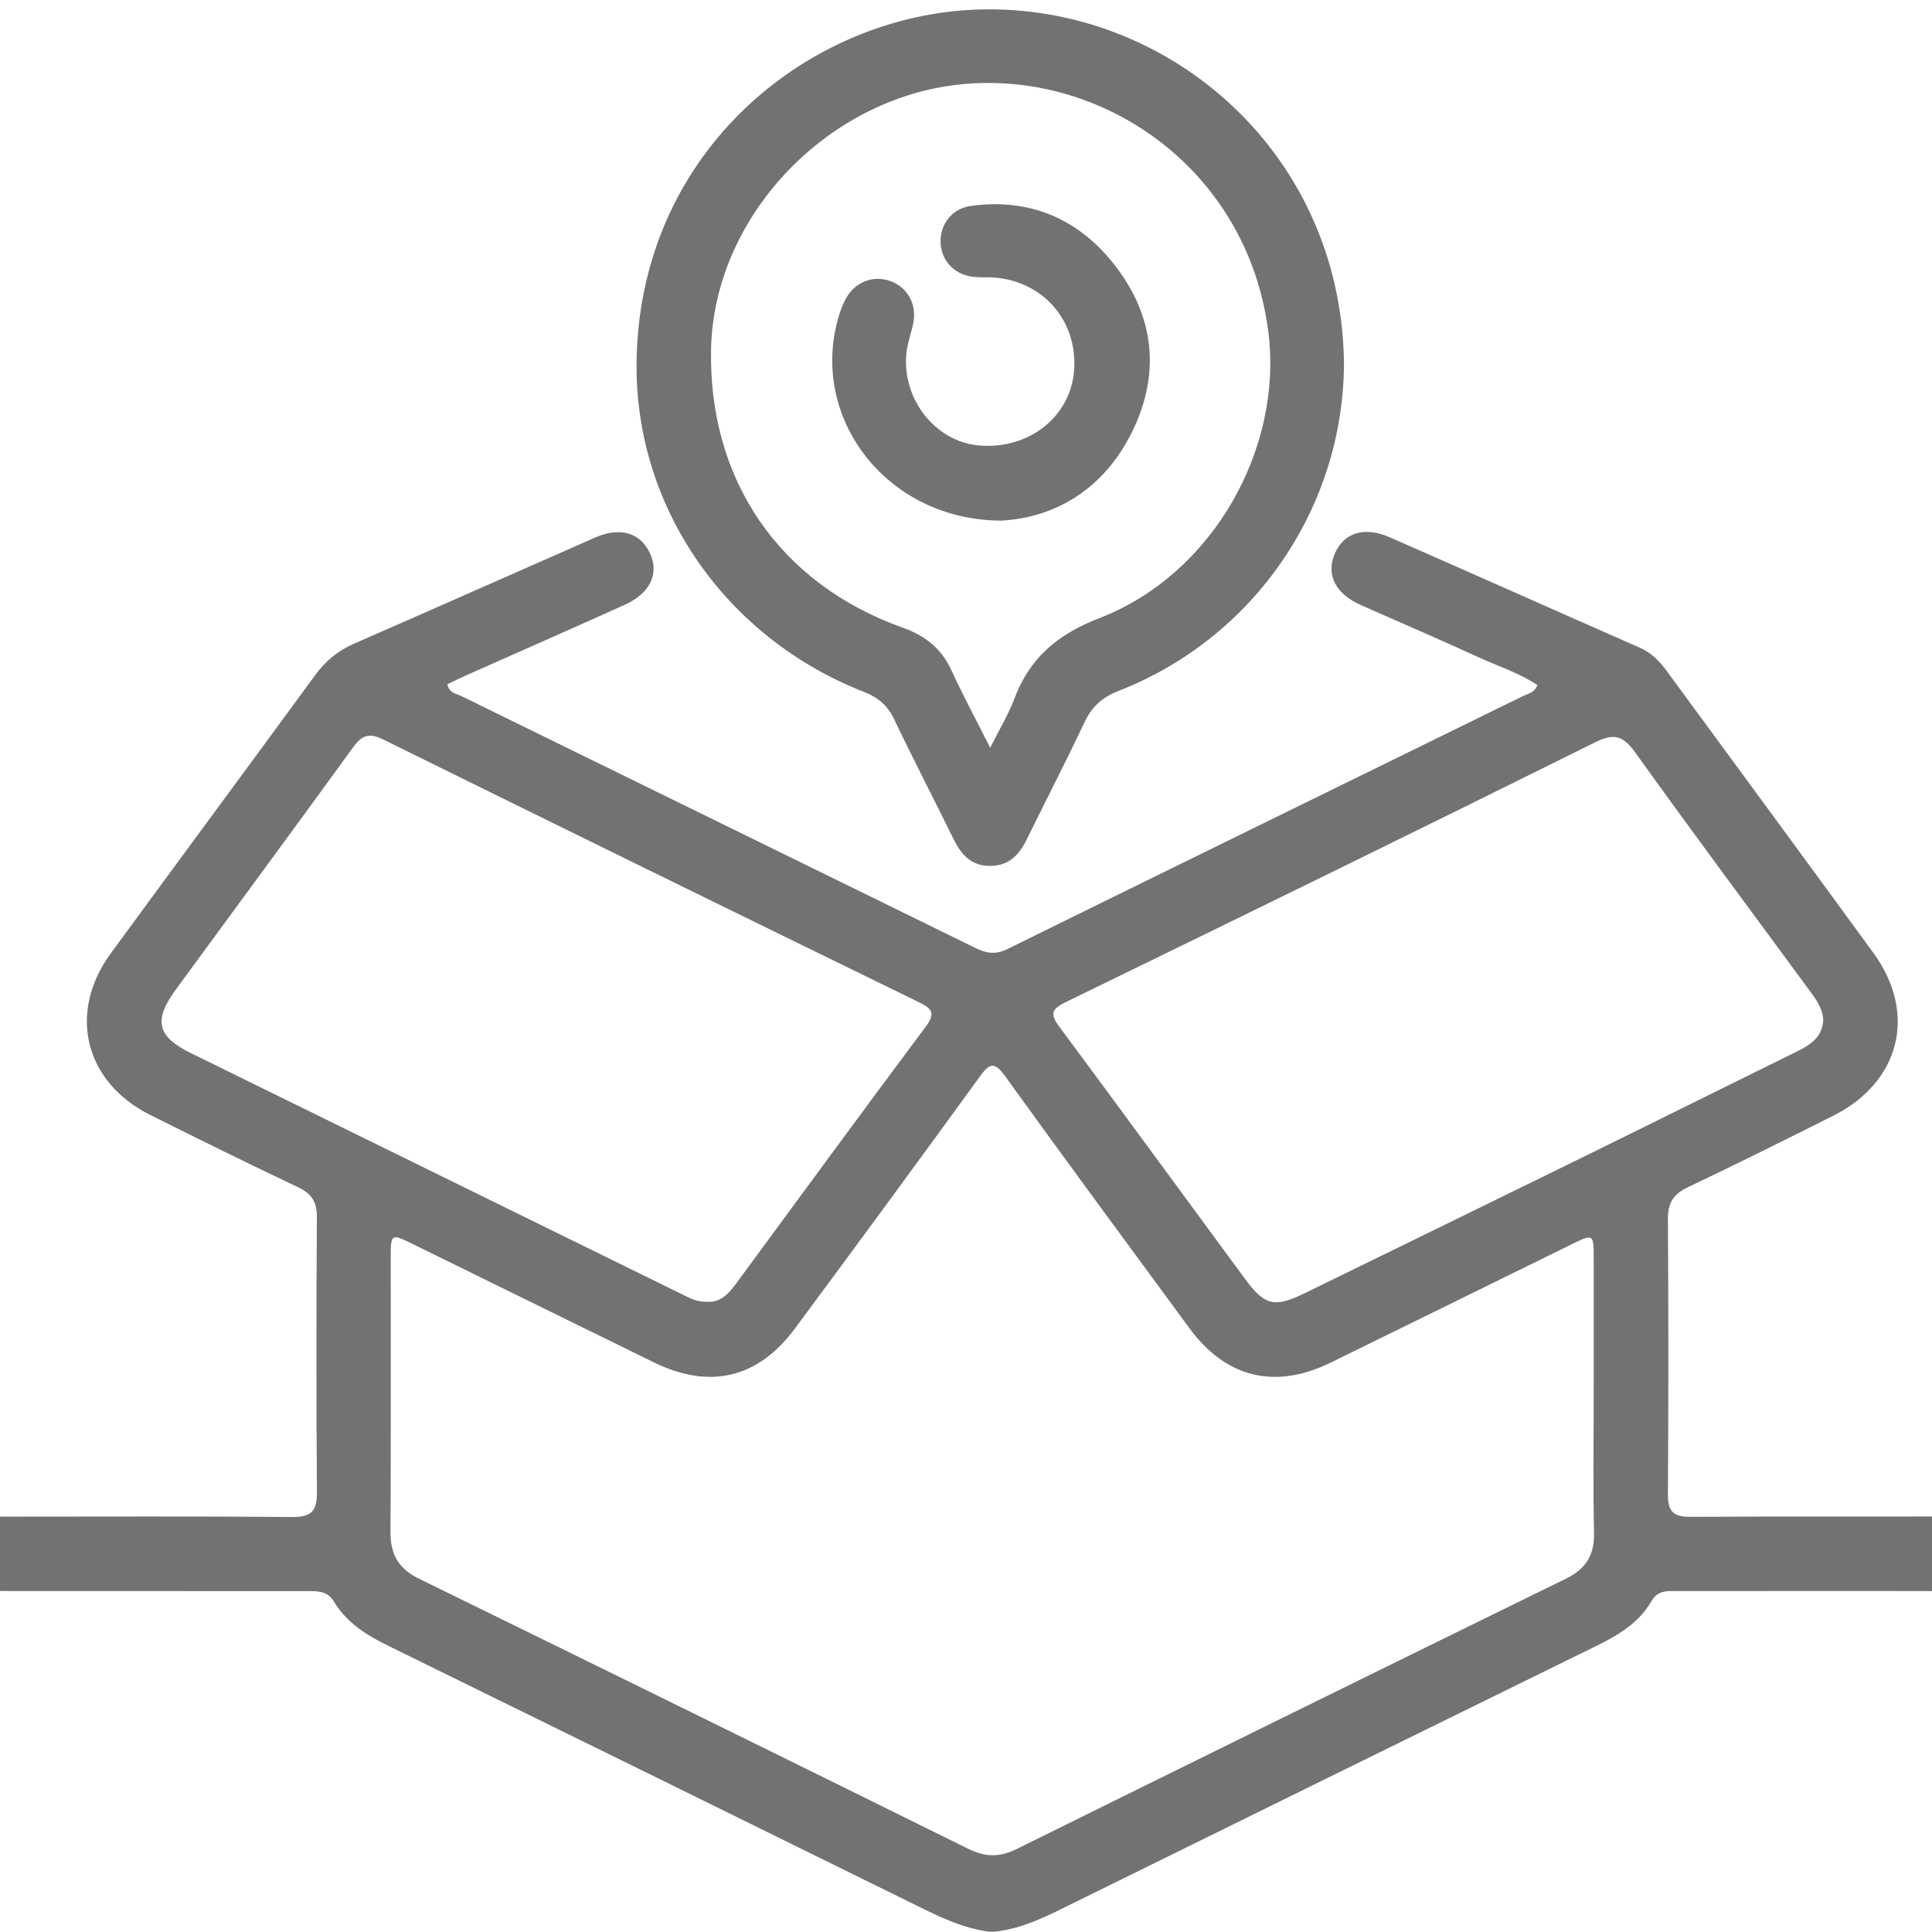 <svg width="100" height="100" viewBox="0 0 100 100" fill="none" xmlns="http://www.w3.org/2000/svg">
<g clip-path="url(#clip0_464_63)">
<g clip-path="url(#clip1_464_63)">
<path d="M51.25 99.993C49.728 99.799 48.397 99.103 47.046 98.435C38.065 94.01 29.081 89.591 20.092 85.185C18.97 84.635 17.945 83.993 17.286 82.9C16.924 82.303 16.363 82.357 15.806 82.355C10.694 82.355 5.58 82.355 0.469 82.351C-0.02 82.351 -0.516 82.343 -0.992 82.25C-2.081 82.037 -2.664 81.279 -2.599 80.256C-2.533 79.244 -1.828 78.581 -0.725 78.509C-0.411 78.488 -0.095 78.501 0.22 78.501C5.193 78.501 10.166 78.477 15.136 78.519C16.109 78.528 16.41 78.212 16.404 77.258C16.368 72.498 16.372 67.736 16.401 62.974C16.406 62.193 16.115 61.778 15.42 61.448C12.858 60.233 10.315 58.978 7.778 57.711C4.37 56.01 3.49 52.414 5.736 49.343C9.25 44.541 12.793 39.757 16.307 34.953C16.841 34.223 17.475 33.688 18.307 33.324C22.477 31.505 26.633 29.654 30.799 27.825C32.096 27.254 33.153 27.572 33.646 28.644C34.13 29.696 33.652 30.711 32.33 31.307C29.618 32.53 26.894 33.726 24.176 34.934C23.831 35.088 23.492 35.256 23.155 35.416C23.244 35.875 23.614 35.898 23.873 36.025C32.736 40.372 41.603 44.707 50.465 49.056C51.033 49.336 51.509 49.435 52.132 49.128C61.018 44.751 69.919 40.401 78.812 36.037C79.079 35.907 79.427 35.863 79.574 35.461C78.618 34.816 77.511 34.475 76.475 33.997C74.473 33.073 72.444 32.21 70.429 31.313C69.119 30.732 68.625 29.743 69.088 28.658C69.547 27.583 70.61 27.231 71.917 27.804C76.246 29.701 80.559 31.627 84.886 33.53C85.492 33.797 85.911 34.239 86.288 34.755C89.848 39.612 93.42 44.458 96.968 49.324C99.246 52.448 98.361 56.008 94.883 57.753C92.38 59.01 89.873 60.256 87.345 61.461C86.612 61.81 86.328 62.267 86.332 63.081C86.361 67.844 86.361 72.604 86.332 77.366C86.328 78.231 86.62 78.517 87.488 78.511C92.566 78.479 97.641 78.511 102.719 78.484C103.715 78.479 104.505 78.743 105.039 79.61V81.29C104.326 82.143 103.385 82.364 102.317 82.359C97.172 82.343 92.027 82.351 86.881 82.353C86.361 82.353 85.82 82.284 85.492 82.856C84.835 84.006 83.757 84.637 82.61 85.201C73.625 89.608 64.644 94.025 55.667 98.448C54.317 99.113 52.993 99.829 51.46 99.985H51.25V99.993ZM82.49 72.279C82.49 69.865 82.494 67.45 82.49 65.035C82.488 63.882 82.452 63.863 81.401 64.378C77.225 66.429 73.05 68.486 68.869 70.532C65.995 71.938 63.454 71.319 61.563 68.747C58.372 64.406 55.172 60.069 52.02 55.696C51.456 54.915 51.21 55.044 50.713 55.726C47.547 60.086 44.357 64.431 41.149 68.759C39.231 71.347 36.734 71.93 33.841 70.515C29.66 68.469 25.488 66.412 21.309 64.364C20.26 63.85 20.227 63.871 20.225 65.029C20.22 69.789 20.239 74.549 20.212 79.307C20.206 80.458 20.633 81.197 21.681 81.711C31.174 86.355 40.656 91.018 50.13 95.701C50.993 96.128 51.747 96.138 52.61 95.711C62.084 91.027 71.564 86.359 81.054 81.711C82.103 81.197 82.536 80.475 82.507 79.309C82.45 76.966 82.49 74.621 82.49 72.275V72.279ZM36.568 67.378C37.292 67.446 37.724 66.951 38.13 66.397C41.387 61.972 44.631 57.538 47.919 53.136C48.458 52.414 48.21 52.191 47.536 51.861C38.29 47.349 29.052 42.823 19.825 38.271C19.096 37.911 18.728 38.058 18.279 38.677C15.237 42.871 12.161 47.037 9.102 51.216C7.928 52.823 8.124 53.646 9.884 54.511C18.363 58.677 26.846 62.839 35.326 67.004C35.703 67.189 36.073 67.395 36.566 67.376L36.568 67.378ZM94.372 52.766C94.321 52.096 93.909 51.608 93.536 51.1C90.574 47.065 87.58 43.052 84.665 38.983C84.039 38.109 83.591 37.913 82.568 38.42C73.446 42.951 64.294 47.425 55.136 51.882C54.351 52.265 54.383 52.541 54.848 53.168C58.062 57.496 61.241 61.85 64.437 66.191C65.463 67.585 65.968 67.701 67.54 66.932C72.382 64.566 77.229 62.202 82.067 59.827C85.743 58.023 89.41 56.195 93.084 54.387C93.778 54.044 94.345 53.623 94.372 52.761V52.766Z" fill="#727272"/>
<path d="M69.564 18.727C69.569 26.222 64.944 33.011 57.897 35.761C57.044 36.093 56.514 36.578 56.131 37.39C55.175 39.415 54.148 41.405 53.16 43.415C52.767 44.22 52.253 44.811 51.261 44.82C50.268 44.826 49.756 44.243 49.358 43.434C48.339 41.363 47.276 39.312 46.28 37.228C45.939 36.514 45.459 36.102 44.72 35.813C37.605 33.036 32.897 26.327 32.948 18.858C33.021 8.055 41.527 1.03 50.141 0.516C60.093 -0.077 69.386 7.624 69.564 18.731V18.727ZM51.253 38.702C51.754 37.7 52.196 36.98 52.487 36.203C53.285 34.066 54.718 32.839 56.91 31.992C62.781 29.721 66.432 23.199 65.644 17.142C64.531 8.578 56.794 3.445 49.356 4.409C42.621 5.281 36.935 11.31 36.804 18.087C36.674 24.86 40.352 30.218 46.733 32.491C47.893 32.904 48.729 33.567 49.247 34.697C49.826 35.965 50.491 37.192 51.251 38.702H51.253Z" fill="#727272"/>
<path d="M51.856 26.948C45.837 26.942 41.835 21.544 43.427 16.329C43.517 16.03 43.631 15.731 43.781 15.457C44.261 14.584 45.212 14.224 46.101 14.554C46.955 14.872 47.442 15.704 47.282 16.655C47.189 17.205 46.97 17.737 46.915 18.289C46.682 20.664 48.414 22.851 50.65 23.055C53.237 23.291 55.419 21.577 55.595 19.171C55.785 16.603 53.987 14.535 51.408 14.361C51.094 14.34 50.776 14.365 50.465 14.339C49.454 14.257 48.749 13.561 48.688 12.603C48.629 11.66 49.239 10.803 50.235 10.662C53.313 10.23 55.852 11.34 57.713 13.742C59.743 16.365 60.082 19.314 58.608 22.329C57.136 25.34 54.602 26.786 51.854 26.946L51.856 26.948Z" fill="#727272"/>
</g>
</g>
<defs>
<clipPath id="clip0_464_63">
<rect width="100" height="100" fill="white"/>
</clipPath>
<clipPath id="clip1_464_63">
<rect width="108" height="100" fill="white" transform="translate(-2.961)"/>
</clipPath>
</defs>
</svg>
